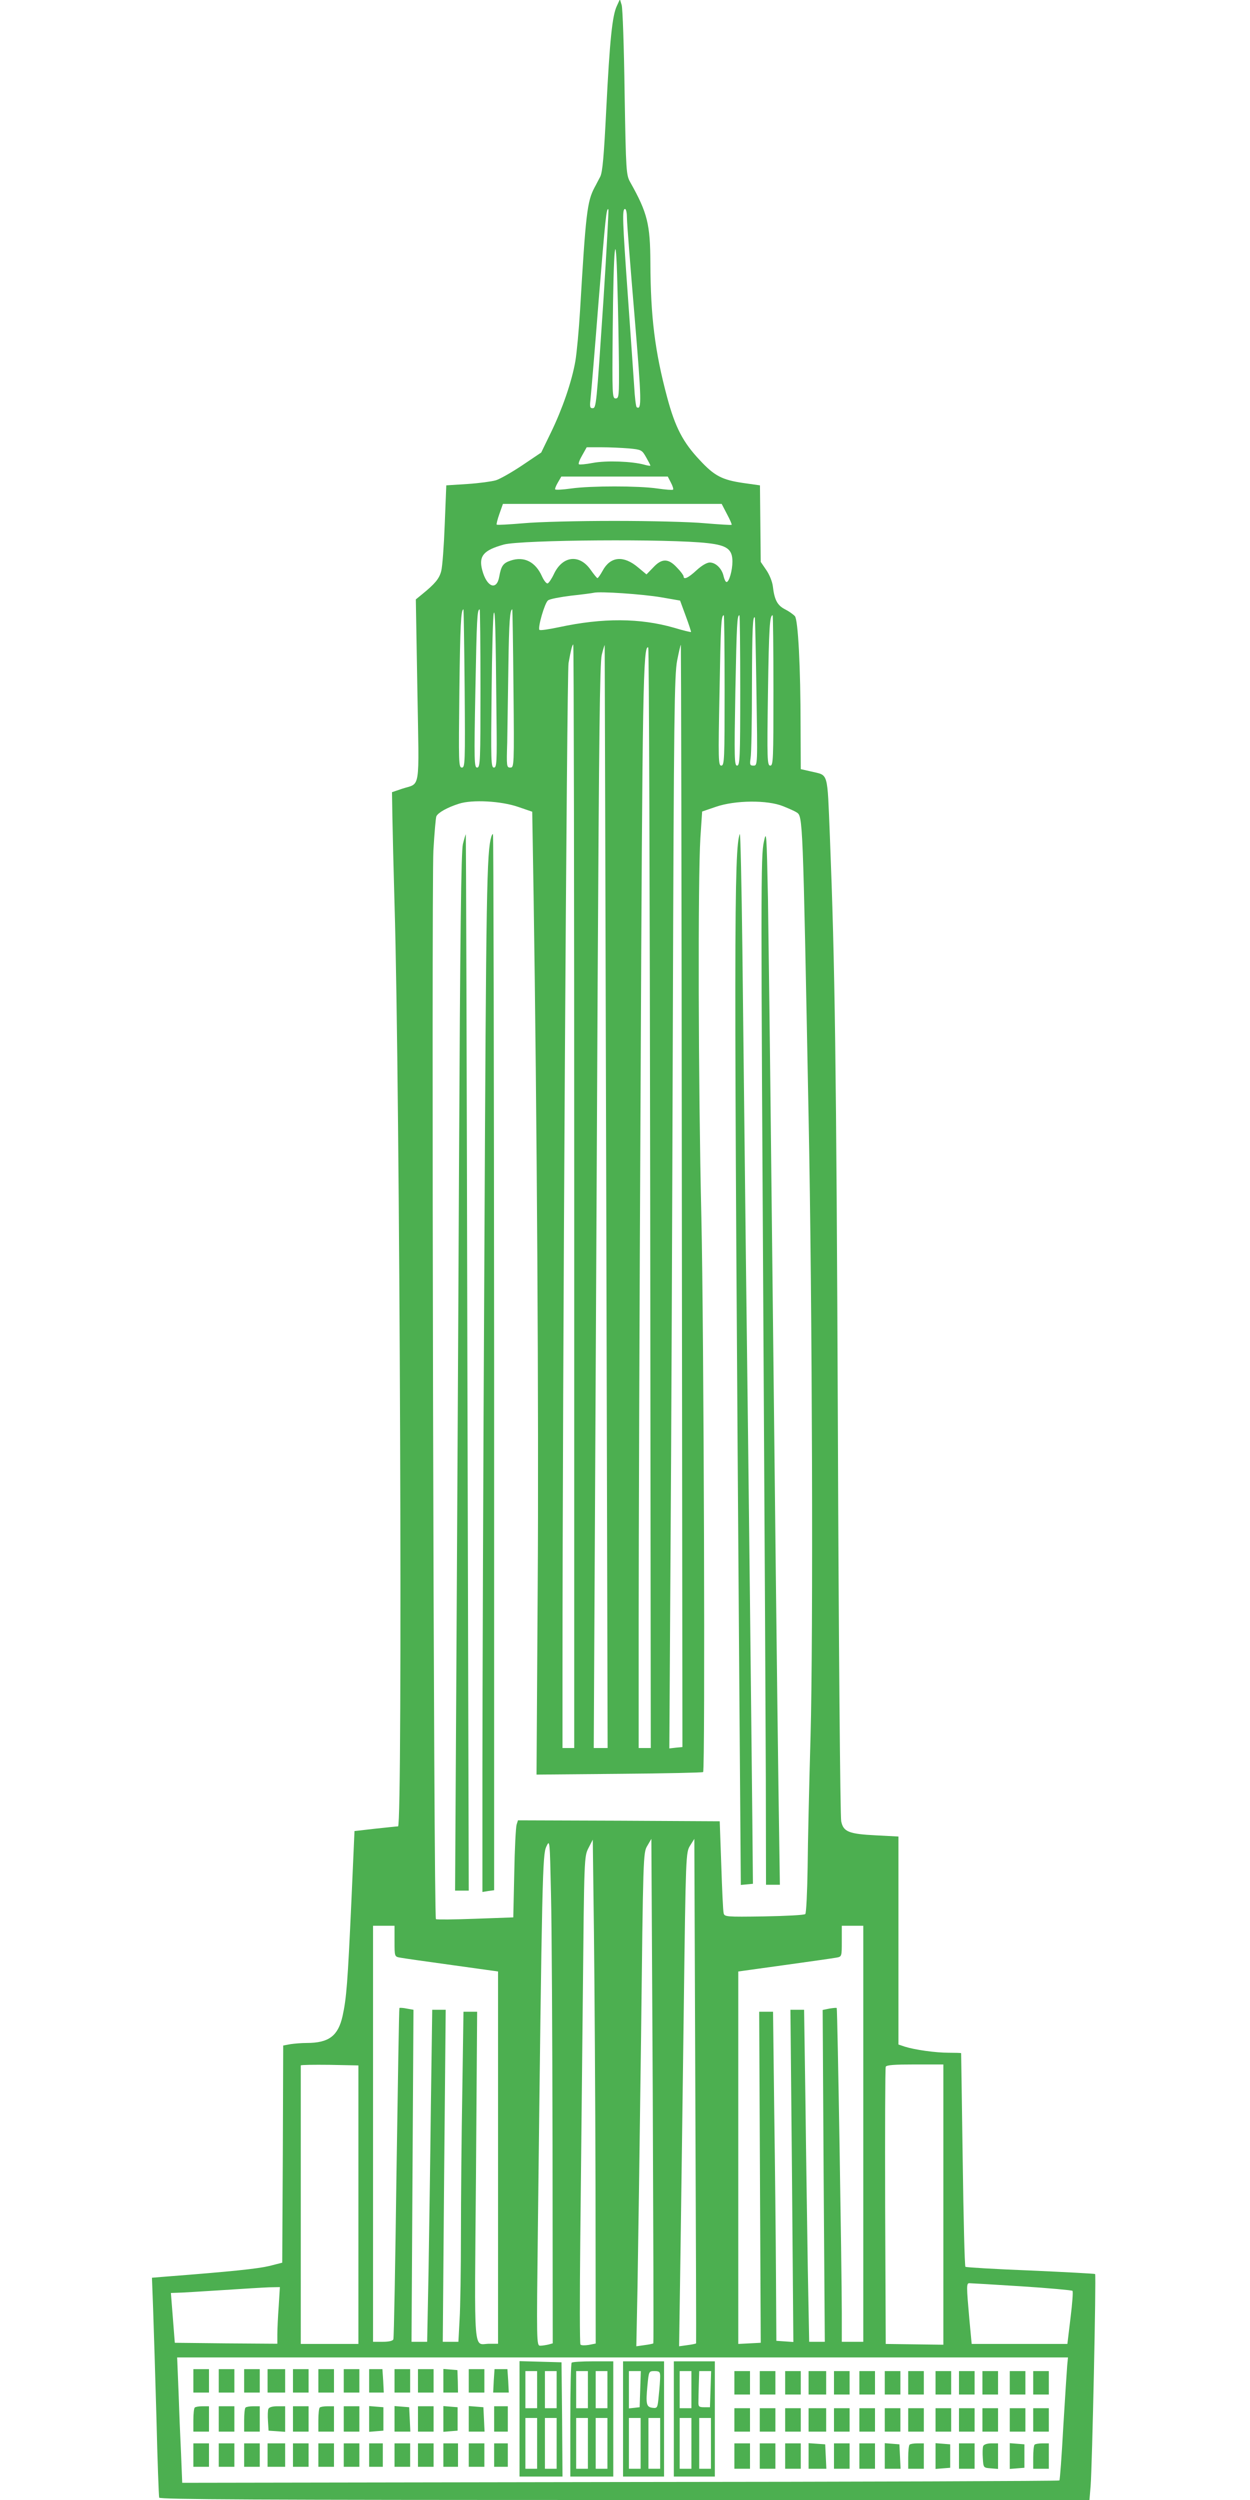 <?xml version="1.0" standalone="no"?>
<!DOCTYPE svg PUBLIC "-//W3C//DTD SVG 20010904//EN"
 "http://www.w3.org/TR/2001/REC-SVG-20010904/DTD/svg10.dtd">
<svg version="1.0" xmlns="http://www.w3.org/2000/svg"
 width="640pt" height="1280pt" viewBox="0 0 640 1280"
 preserveAspectRatio="xMidYMid meet">
<g transform="translate(0,1280) scale(0.1,-0.1)"
fill="#4caf50" stroke="none">
<path d="M3158 12769 c-23 -49 -36 -171 -54 -529 -12 -241 -19 -322 -31 -345
-9 -16 -21 -41 -29 -55 -38 -72 -45 -134 -74 -628 -6 -101 -17 -218 -24 -260
-18 -105 -67 -247 -126 -368 l-49 -101 -98 -66 c-54 -36 -114 -70 -134 -76
-20 -6 -85 -15 -145 -19 l-109 -7 -8 -200 c-4 -109 -12 -217 -18 -239 -10 -39
-32 -65 -97 -118 l-33 -27 8 -467 c9 -529 18 -470 -80 -503 l-50 -17 2 -125
c1 -68 6 -270 11 -449 28 -933 42 -4719 18 -4721 -7 0 -60 -6 -118 -12 l-105
-12 -16 -362 c-19 -417 -25 -493 -45 -585 -23 -102 -70 -138 -184 -138 -25 0
-62 -3 -82 -6 l-38 -7 -2 -556 -3 -556 -67 -17 c-59 -14 -191 -28 -527 -54
l-73 -6 6 -161 c3 -89 11 -340 17 -557 5 -217 12 -401 14 -408 4 -9 489 -12
2384 -12 l2379 0 6 72 c8 99 29 1079 23 1085 -3 2 -152 10 -332 18 -179 7
-329 16 -332 19 -4 4 -10 251 -14 549 -4 298 -8 543 -8 545 -1 1 -29 2 -63 2
-69 0 -174 15 -225 31 l-33 11 0 532 0 533 -114 6 c-140 7 -168 18 -179 72 -5
22 -13 924 -17 2005 -8 1889 -15 2378 -41 3038 -14 339 -6 310 -96 332 l-53
12 -1 216 c0 310 -13 548 -29 567 -8 9 -30 25 -50 35 -40 20 -55 49 -63 118
-3 25 -18 61 -34 84 l-28 41 -2 196 -2 196 -85 12 c-109 16 -148 36 -223 117
-86 91 -126 168 -167 321 -63 235 -85 413 -86 690 -1 197 -15 255 -102 410
-22 39 -23 49 -30 460 -3 231 -10 433 -15 449 l-9 30 -16 -35z m-68 -1500
c-37 -556 -37 -559 -57 -559 -13 0 -14 9 -9 53 3 28 22 252 41 497 35 429 40
478 50 468 2 -2 -9 -209 -25 -459z m120 414 c0 -27 18 -253 39 -503 36 -434
37 -481 11 -465 -4 2 -10 51 -13 107 -4 57 -18 263 -32 458 -28 394 -30 450
-15 450 6 0 10 -21 10 -47z m-41 -750 c1 -161 0 -173 -17 -173 -17 0 -18 17
-15 343 4 448 16 557 24 237 4 -129 7 -313 8 -407z m52 -429 c63 -6 66 -8 87
-45 12 -21 22 -40 22 -43 0 -2 -15 0 -32 5 -62 17 -193 22 -262 9 -37 -7 -69
-10 -72 -7 -4 3 4 24 17 46 l23 41 75 0 c42 0 105 -3 142 -6z m214 -175 c9
-17 14 -33 11 -36 -3 -3 -39 0 -81 6 -96 14 -340 14 -440 0 -42 -6 -79 -8 -82
-5 -3 2 3 18 13 35 l18 31 273 0 272 0 16 -31z m287 -161 c15 -28 26 -53 24
-55 -2 -2 -64 2 -137 8 -74 7 -282 12 -464 12 -181 0 -390 -5 -464 -12 -73 -6
-135 -10 -138 -7 -2 2 4 27 14 55 l18 51 560 0 560 0 27 -52z m-98 -149 c99
-11 126 -32 126 -94 0 -46 -17 -105 -30 -105 -5 0 -11 13 -15 29 -8 39 -40 71
-71 71 -15 0 -42 -16 -68 -40 -42 -39 -66 -50 -66 -31 0 5 -15 26 -34 45 -44
48 -78 48 -122 0 l-34 -35 -42 35 c-75 64 -143 58 -183 -17 -11 -20 -23 -37
-26 -37 -3 0 -19 20 -36 44 -57 80 -142 70 -186 -21 -12 -26 -27 -48 -33 -50
-6 -2 -19 14 -29 36 -33 74 -91 104 -160 81 -39 -13 -49 -27 -59 -83 -13 -73
-64 -53 -87 34 -19 72 6 102 111 131 90 24 850 30 1044 7z m-240 -277 l98 -17
29 -79 c16 -43 28 -80 27 -82 -2 -1 -41 8 -87 22 -174 50 -365 51 -588 3 -52
-11 -98 -18 -101 -14 -10 10 27 139 44 151 8 7 61 17 117 24 56 6 109 13 117
15 31 8 249 -7 344 -23z m-1005 -467 c3 -380 2 -405 -14 -405 -17 0 -17 24
-13 393 4 334 8 417 21 417 1 0 4 -182 6 -405z m81 0 c0 -370 -1 -405 -17
-405 -15 0 -16 31 -9 397 7 367 9 413 22 413 2 0 4 -182 4 -405z m82 -143 c3
-237 1 -262 -13 -262 -15 0 -16 33 -12 383 2 210 7 393 11 407 7 26 10 -80 14
-528z m87 143 c4 -398 3 -405 -16 -405 -19 0 -20 6 -16 128 1 70 4 247 6 393
3 226 8 289 20 289 1 0 4 -182 6 -405z m1081 -10 c0 -352 -1 -385 -17 -385
-15 0 -16 29 -9 376 6 345 8 394 22 394 2 0 4 -173 4 -385z m80 0 c0 -346 -2
-385 -16 -385 -14 0 -15 36 -9 378 7 352 9 392 21 392 2 0 4 -173 4 -385z
m170 0 c0 -351 -1 -385 -16 -385 -16 0 -17 31 -12 374 5 336 9 396 24 396 2 0
4 -173 4 -385z m-87 -7 c6 -377 6 -378 -15 -378 -18 0 -20 4 -15 38 4 20 7
188 7 374 1 288 4 359 15 346 1 -2 5 -173 8 -380z m-933 -2583 l0 -2825 -30 0
-30 0 0 388 c0 1454 22 5115 31 5167 12 68 19 95 24 95 3 0 5 -1271 5 -2825z
m164 -2 l7 -2823 -35 0 -36 0 6 1148 c3 631 10 1878 14 2772 7 1253 11 1637
21 1677 7 29 14 51 15 50 0 -1 4 -1272 8 -2824z m387 2 l3 -2820 -33 -3 -34
-4 6 984 c4 541 9 1775 12 2743 5 1565 8 1769 22 1843 9 45 17 81 19 80 1 -2
4 -1272 5 -2823z m-162 -9 l3 -2816 -31 0 -31 0 0 653 c0 358 4 1595 10 2747
9 2025 13 2251 39 2235 4 -2 8 -1270 10 -2819z m-674 2002 l70 -24 7 -429 c17
-1107 27 -2658 21 -3536 l-6 -965 424 4 c233 2 426 6 429 9 11 10 4 2264 -9
2843 -16 688 -18 1728 -5 1940 l9 135 70 24 c98 34 264 36 345 3 30 -12 61
-26 68 -31 33 -21 32 -7 62 -1561 19 -958 24 -2670 10 -3170 -7 -245 -14 -548
-15 -674 -2 -125 -7 -232 -12 -236 -4 -5 -99 -10 -211 -12 -196 -3 -203 -2
-207 17 -3 11 -8 121 -12 245 l-8 225 -516 3 -517 2 -7 -22 c-4 -13 -10 -125
-12 -249 l-5 -226 -194 -7 c-107 -4 -198 -5 -202 -2 -12 7 -23 5270 -13 5471
5 88 12 167 15 175 8 19 56 46 116 65 68 22 217 14 305 -17z m174 -6854 l1
-1012 -22 -6 c-13 -3 -32 -6 -42 -6 -19 0 -19 14 -12 602 21 1815 24 1912 43
1953 18 38 18 38 24 -241 4 -153 7 -734 8 -1290z m220 -201 l1 -812 -36 -7
c-19 -3 -39 -3 -42 2 -4 5 -4 243 -1 529 3 286 9 846 13 1245 7 721 7 725 29
768 l22 43 6 -478 c3 -263 7 -843 8 -1290z m296 -811 c-2 -2 -22 -6 -45 -9
l-42 -6 6 299 c3 164 11 733 18 1263 11 952 11 965 32 1000 l21 36 7 -1290 c3
-710 5 -1292 3 -1293z m219 0 c-1 -2 -21 -6 -44 -9 l-43 -6 7 469 c4 258 11
827 17 1264 10 790 11 795 32 830 l22 35 5 -1290 c3 -710 5 -1292 4 -1293z
m-1544 2059 c0 -78 0 -79 28 -84 15 -3 134 -20 265 -38 l237 -33 0 -953 0
-953 -44 0 c-84 0 -77 -90 -69 856 l6 844 -35 0 -35 0 -6 -407 c-4 -223 -7
-553 -7 -732 0 -179 -3 -377 -7 -438 l-6 -113 -40 0 -40 0 7 850 8 850 -35 0
-34 0 -7 -497 c-3 -274 -9 -657 -12 -850 l-7 -353 -40 0 -40 0 5 850 5 850
-34 6 c-19 4 -36 5 -38 3 -2 -2 -8 -382 -15 -844 -6 -462 -13 -846 -16 -852
-2 -8 -22 -13 -54 -13 l-50 0 0 1065 0 1065 55 0 55 0 0 -79z m2400 -986 l0
-1065 -55 0 -55 0 0 148 c0 214 -22 1556 -26 1561 -2 2 -19 0 -38 -3 l-34 -7
5 -849 6 -850 -40 0 -40 0 -7 372 c-3 205 -9 588 -12 851 l-7 477 -35 0 -35 0
8 -851 7 -850 -43 3 -44 3 -2 340 c-1 187 -5 566 -9 843 l-6 502 -36 0 -35 0
4 -847 4 -848 -57 -3 -58 -3 0 953 0 954 238 33 c130 18 249 35 265 38 27 5
27 6 27 84 l0 79 55 0 55 0 0 -1065z m-2585 -363 l0 -713 -148 0 -147 0 0 710
c0 391 0 713 0 716 0 3 66 4 148 3 l147 -3 0 -713z m2995 1 l0 -718 -147 2
-148 2 -3 703 c-1 387 0 709 3 716 3 9 43 12 150 12 l145 0 0 -717z m400 -419
c140 -9 258 -20 261 -23 4 -3 -1 -66 -10 -139 l-16 -133 -245 0 -245 0 -12
128 c-15 169 -15 183 0 183 6 0 127 -7 267 -16z m-3803 -101 c-4 -54 -7 -119
-7 -146 l0 -47 -262 2 -263 3 -10 128 -10 127 30 1 c17 0 118 6 225 13 107 7
219 14 249 15 l54 1 -6 -97z m4037 -305 c-2 -24 -11 -164 -20 -313 -8 -148
-17 -272 -20 -275 -3 -3 -1015 -7 -2248 -8 l-2243 -4 -6 149 c-4 81 -10 226
-13 321 l-7 172 2280 0 2281 0 -4 -42z"/>
<path d="M3911 8490 c-16 -74 -16 -213 -1 -2730 5 -839 10 -1769 11 -2067 l1
-543 35 0 36 0 -7 477 c-7 501 -18 1451 -37 3183 -6 569 -14 1195 -17 1390 -7
338 -8 352 -21 290z"/>
<path d="M3788 8530 c-30 -70 -31 -518 -2 -4458 l7 -923 31 3 31 3 -3 325 c-2
179 -7 678 -12 1110 -5 432 -14 1226 -21 1765 -6 539 -14 1252 -18 1585 -4
333 -10 598 -13 590z"/>
<path d="M2370 8478 c-9 -40 -14 -444 -20 -1673 -4 -891 -11 -2085 -14 -2653
l-6 -1032 35 0 35 0 -7 2703 c-3 1486 -7 2703 -8 2705 -1 1 -8 -21 -15 -50z"/>
<path d="M2516 8518 c-24 -79 -27 -258 -36 -2138 -6 -1103 -10 -2289 -10
-2636 l0 -631 30 5 30 4 0 2704 c-1 1487 -3 2704 -6 2704 -2 0 -6 -6 -8 -12z"/>
<path d="M2660 415 l0 -295 110 0 110 0 -2 293 -3 292 -107 3 -108 3 0 -296z
m90 150 l0 -95 -30 0 -30 0 0 95 0 95 30 0 30 0 0 -95z m100 0 l0 -95 -30 0
-30 0 0 95 0 95 30 0 30 0 0 -95z m-100 -275 l0 -130 -30 0 -30 0 0 130 0 130
30 0 30 0 0 -130z m100 0 l0 -130 -30 0 -30 0 0 130 0 130 30 0 30 0 0 -130z"/>
<path d="M2927 703 c-4 -3 -7 -136 -7 -295 l0 -288 110 0 110 0 0 295 0 295
-103 0 c-57 0 -107 -3 -110 -7z m83 -138 l0 -95 -30 0 -30 0 0 95 0 95 30 0
30 0 0 -95z m100 0 l0 -95 -30 0 -30 0 0 95 0 95 30 0 30 0 0 -95z m-100 -275
l0 -130 -30 0 -30 0 0 130 0 130 30 0 30 0 0 -130z m100 0 l0 -130 -30 0 -30
0 0 130 0 130 30 0 30 0 0 -130z"/>
<path d="M3190 415 l0 -295 105 0 105 0 0 295 0 295 -105 0 -105 0 0 -295z
m88 153 l-3 -93 -27 -3 -28 -3 0 95 0 96 30 0 31 0 -3 -92z m102 65 c0 -16 -3
-59 -7 -96 -6 -66 -7 -68 -32 -65 -32 4 -35 19 -26 115 7 72 7 73 36 73 25 0
29 -4 29 -27z m-100 -343 l0 -130 -30 0 -30 0 0 130 0 130 30 0 30 0 0 -130z
m100 0 l0 -130 -30 0 -30 0 0 130 0 130 30 0 30 0 0 -130z"/>
<path d="M3450 415 l0 -295 105 0 105 0 0 295 0 295 -105 0 -105 0 0 -295z
m90 150 l0 -95 -30 0 -30 0 0 95 0 95 30 0 30 0 0 -95z m98 3 l-3 -93 -30 0
c-26 0 -30 3 -29 28 0 15 1 56 2 92 l2 65 30 0 31 0 -3 -92z m-98 -278 l0
-130 -30 0 -30 0 0 130 0 130 30 0 30 0 0 -130z m100 0 l0 -130 -30 0 -30 0 0
130 0 130 30 0 30 0 0 -130z"/>
<path d="M990 610 l0 -60 40 0 40 0 0 60 0 60 -40 0 -40 0 0 -60z"/>
<path d="M1120 610 l0 -60 40 0 40 0 0 60 0 60 -40 0 -40 0 0 -60z"/>
<path d="M1250 610 l0 -60 40 0 40 0 0 60 0 60 -40 0 -40 0 0 -60z"/>
<path d="M1370 610 l0 -60 45 0 45 0 0 60 0 60 -45 0 -45 0 0 -60z"/>
<path d="M1500 610 l0 -60 40 0 40 0 0 60 0 60 -40 0 -40 0 0 -60z"/>
<path d="M1630 610 l0 -60 40 0 40 0 0 60 0 60 -40 0 -40 0 0 -60z"/>
<path d="M1760 610 l0 -60 40 0 40 0 0 60 0 60 -40 0 -40 0 0 -60z"/>
<path d="M1890 610 l0 -60 38 0 37 0 -3 60 -4 60 -34 0 -34 0 0 -60z"/>
<path d="M2020 610 l0 -60 40 0 40 0 0 60 0 60 -40 0 -40 0 0 -60z"/>
<path d="M2140 610 l0 -60 40 0 40 0 0 60 0 60 -40 0 -40 0 0 -60z"/>
<path d="M2270 611 l0 -61 38 0 37 0 -1 57 -2 58 -36 3 -36 3 0 -60z"/>
<path d="M2400 610 l0 -60 40 0 40 0 0 60 0 60 -40 0 -40 0 0 -60z"/>
<path d="M2528 610 l-3 -60 40 0 40 0 -3 60 -4 60 -33 0 -33 0 -4 -60z"/>
<path d="M3760 600 l0 -60 40 0 40 0 0 60 0 60 -40 0 -40 0 0 -60z"/>
<path d="M3890 600 l0 -60 40 0 40 0 0 60 0 60 -40 0 -40 0 0 -60z"/>
<path d="M4020 600 l0 -60 40 0 40 0 0 60 0 60 -40 0 -40 0 0 -60z"/>
<path d="M4140 600 l0 -60 45 0 45 0 0 60 0 60 -45 0 -45 0 0 -60z"/>
<path d="M4270 600 l0 -60 40 0 40 0 0 60 0 60 -40 0 -40 0 0 -60z"/>
<path d="M4400 600 l0 -60 40 0 40 0 0 60 0 60 -40 0 -40 0 0 -60z"/>
<path d="M4530 600 l0 -60 40 0 40 0 0 60 0 60 -40 0 -40 0 0 -60z"/>
<path d="M4650 600 l0 -60 40 0 40 0 0 60 0 60 -40 0 -40 0 0 -60z"/>
<path d="M4790 600 l0 -60 40 0 40 0 0 60 0 60 -40 0 -40 0 0 -60z"/>
<path d="M4910 600 l0 -60 40 0 40 0 0 60 0 60 -40 0 -40 0 0 -60z"/>
<path d="M5030 600 l0 -60 40 0 40 0 0 60 0 60 -40 0 -40 0 0 -60z"/>
<path d="M5170 600 l0 -60 40 0 40 0 0 60 0 60 -40 0 -40 0 0 -60z"/>
<path d="M5290 600 l0 -60 40 0 40 0 0 60 0 60 -40 0 -40 0 0 -60z"/>
<path d="M997 473 c-4 -3 -7 -33 -7 -65 l0 -58 40 0 40 0 0 65 0 65 -33 0
c-19 0 -37 -3 -40 -7z"/>
<path d="M1120 415 l0 -65 40 0 40 0 0 65 0 65 -40 0 -40 0 0 -65z"/>
<path d="M1257 473 c-4 -3 -7 -33 -7 -65 l0 -58 40 0 40 0 0 65 0 65 -33 0
c-19 0 -37 -3 -40 -7z"/>
<path d="M1374 466 c-3 -7 -4 -35 -2 -62 l3 -49 43 -3 42 -3 0 65 0 66 -40 0
c-25 0 -43 -5 -46 -14z"/>
<path d="M1500 415 l0 -65 40 0 40 0 0 65 0 65 -40 0 -40 0 0 -65z"/>
<path d="M1637 473 c-4 -3 -7 -33 -7 -65 l0 -58 40 0 40 0 0 65 0 65 -33 0
c-19 0 -37 -3 -40 -7z"/>
<path d="M1760 415 l0 -65 40 0 40 0 0 65 0 65 -40 0 -40 0 0 -65z"/>
<path d="M1890 415 l0 -66 36 3 37 3 0 60 0 60 -37 3 -36 3 0 -66z"/>
<path d="M2020 416 l0 -66 40 0 41 0 -3 63 -3 62 -37 3 -38 3 0 -65z"/>
<path d="M2140 415 l0 -65 40 0 40 0 0 65 0 65 -40 0 -40 0 0 -65z"/>
<path d="M2270 415 l0 -66 36 3 37 3 0 60 0 60 -37 3 -36 3 0 -66z"/>
<path d="M2400 416 l0 -66 40 0 41 0 -3 63 -3 62 -37 3 -38 3 0 -65z"/>
<path d="M2530 415 l0 -65 35 0 35 0 0 65 0 65 -35 0 -35 0 0 -65z"/>
<path d="M3760 410 l0 -60 40 0 40 0 0 60 0 60 -40 0 -40 0 0 -60z"/>
<path d="M3890 410 l0 -60 40 0 40 0 0 60 0 60 -40 0 -40 0 0 -60z"/>
<path d="M4020 410 l0 -60 40 0 40 0 0 60 0 60 -40 0 -40 0 0 -60z"/>
<path d="M4140 410 l0 -60 45 0 45 0 0 60 0 60 -45 0 -45 0 0 -60z"/>
<path d="M4270 410 l0 -60 40 0 40 0 0 60 0 60 -40 0 -40 0 0 -60z"/>
<path d="M4400 410 l0 -60 40 0 40 0 0 60 0 60 -40 0 -40 0 0 -60z"/>
<path d="M4530 410 l0 -60 40 0 40 0 0 60 0 60 -40 0 -40 0 0 -60z"/>
<path d="M4650 410 l0 -60 40 0 40 0 0 60 0 60 -40 0 -40 0 0 -60z"/>
<path d="M4790 410 l0 -60 40 0 40 0 0 60 0 60 -40 0 -40 0 0 -60z"/>
<path d="M4910 410 l0 -60 40 0 40 0 0 60 0 60 -40 0 -40 0 0 -60z"/>
<path d="M5030 410 l0 -60 40 0 40 0 0 60 0 60 -40 0 -40 0 0 -60z"/>
<path d="M5170 410 l0 -60 40 0 40 0 0 60 0 60 -40 0 -40 0 0 -60z"/>
<path d="M5290 410 l0 -60 40 0 40 0 0 60 0 60 -40 0 -40 0 0 -60z"/>
<path d="M990 230 l0 -60 40 0 40 0 0 60 0 60 -40 0 -40 0 0 -60z"/>
<path d="M1120 230 l0 -60 40 0 40 0 0 60 0 60 -40 0 -40 0 0 -60z"/>
<path d="M1250 230 l0 -60 40 0 40 0 0 60 0 60 -40 0 -40 0 0 -60z"/>
<path d="M1370 230 l0 -60 45 0 45 0 0 60 0 60 -45 0 -45 0 0 -60z"/>
<path d="M1500 230 l0 -60 40 0 40 0 0 60 0 60 -40 0 -40 0 0 -60z"/>
<path d="M1630 230 l0 -60 40 0 40 0 0 60 0 60 -40 0 -40 0 0 -60z"/>
<path d="M1760 230 l0 -60 40 0 40 0 0 60 0 60 -40 0 -40 0 0 -60z"/>
<path d="M1890 230 l0 -60 35 0 35 0 0 60 0 60 -35 0 -35 0 0 -60z"/>
<path d="M2020 230 l0 -60 40 0 40 0 0 60 0 60 -40 0 -40 0 0 -60z"/>
<path d="M2140 230 l0 -60 40 0 40 0 0 60 0 60 -40 0 -40 0 0 -60z"/>
<path d="M2270 230 l0 -60 38 0 37 0 0 60 0 60 -37 0 -38 0 0 -60z"/>
<path d="M2400 230 l0 -60 40 0 40 0 0 60 0 60 -40 0 -40 0 0 -60z"/>
<path d="M2530 230 l0 -60 35 0 35 0 0 60 0 60 -35 0 -35 0 0 -60z"/>
<path d="M3760 225 l0 -65 40 0 40 0 0 65 0 65 -40 0 -40 0 0 -65z"/>
<path d="M3890 225 l0 -65 40 0 40 0 0 65 0 65 -40 0 -40 0 0 -65z"/>
<path d="M4020 225 l0 -65 40 0 40 0 0 65 0 65 -40 0 -40 0 0 -65z"/>
<path d="M4140 226 l0 -66 45 0 46 0 -3 63 -3 62 -42 3 -43 3 0 -65z"/>
<path d="M4270 225 l0 -65 40 0 40 0 0 65 0 65 -40 0 -40 0 0 -65z"/>
<path d="M4400 225 l0 -65 40 0 40 0 0 65 0 65 -40 0 -40 0 0 -65z"/>
<path d="M4530 226 l0 -66 40 0 41 0 -3 63 -3 62 -37 3 -38 3 0 -65z"/>
<path d="M4657 283 c-4 -3 -7 -33 -7 -65 l0 -58 40 0 40 0 0 65 0 65 -33 0
c-19 0 -37 -3 -40 -7z"/>
<path d="M4790 225 l0 -66 38 3 37 3 0 60 0 60 -37 3 -38 3 0 -66z"/>
<path d="M4910 225 l0 -65 40 0 40 0 0 65 0 65 -40 0 -40 0 0 -65z"/>
<path d="M5034 276 c-3 -7 -4 -35 -2 -62 3 -49 3 -49 41 -52 l37 -3 0 65 0 66
-35 0 c-21 0 -38 -6 -41 -14z"/>
<path d="M5170 225 l0 -66 38 3 37 3 0 60 0 60 -37 3 -38 3 0 -66z"/>
<path d="M5297 283 c-4 -3 -7 -33 -7 -65 l0 -58 40 0 40 0 0 65 0 65 -33 0
c-19 0 -37 -3 -40 -7z"/>
</g>
</svg>
